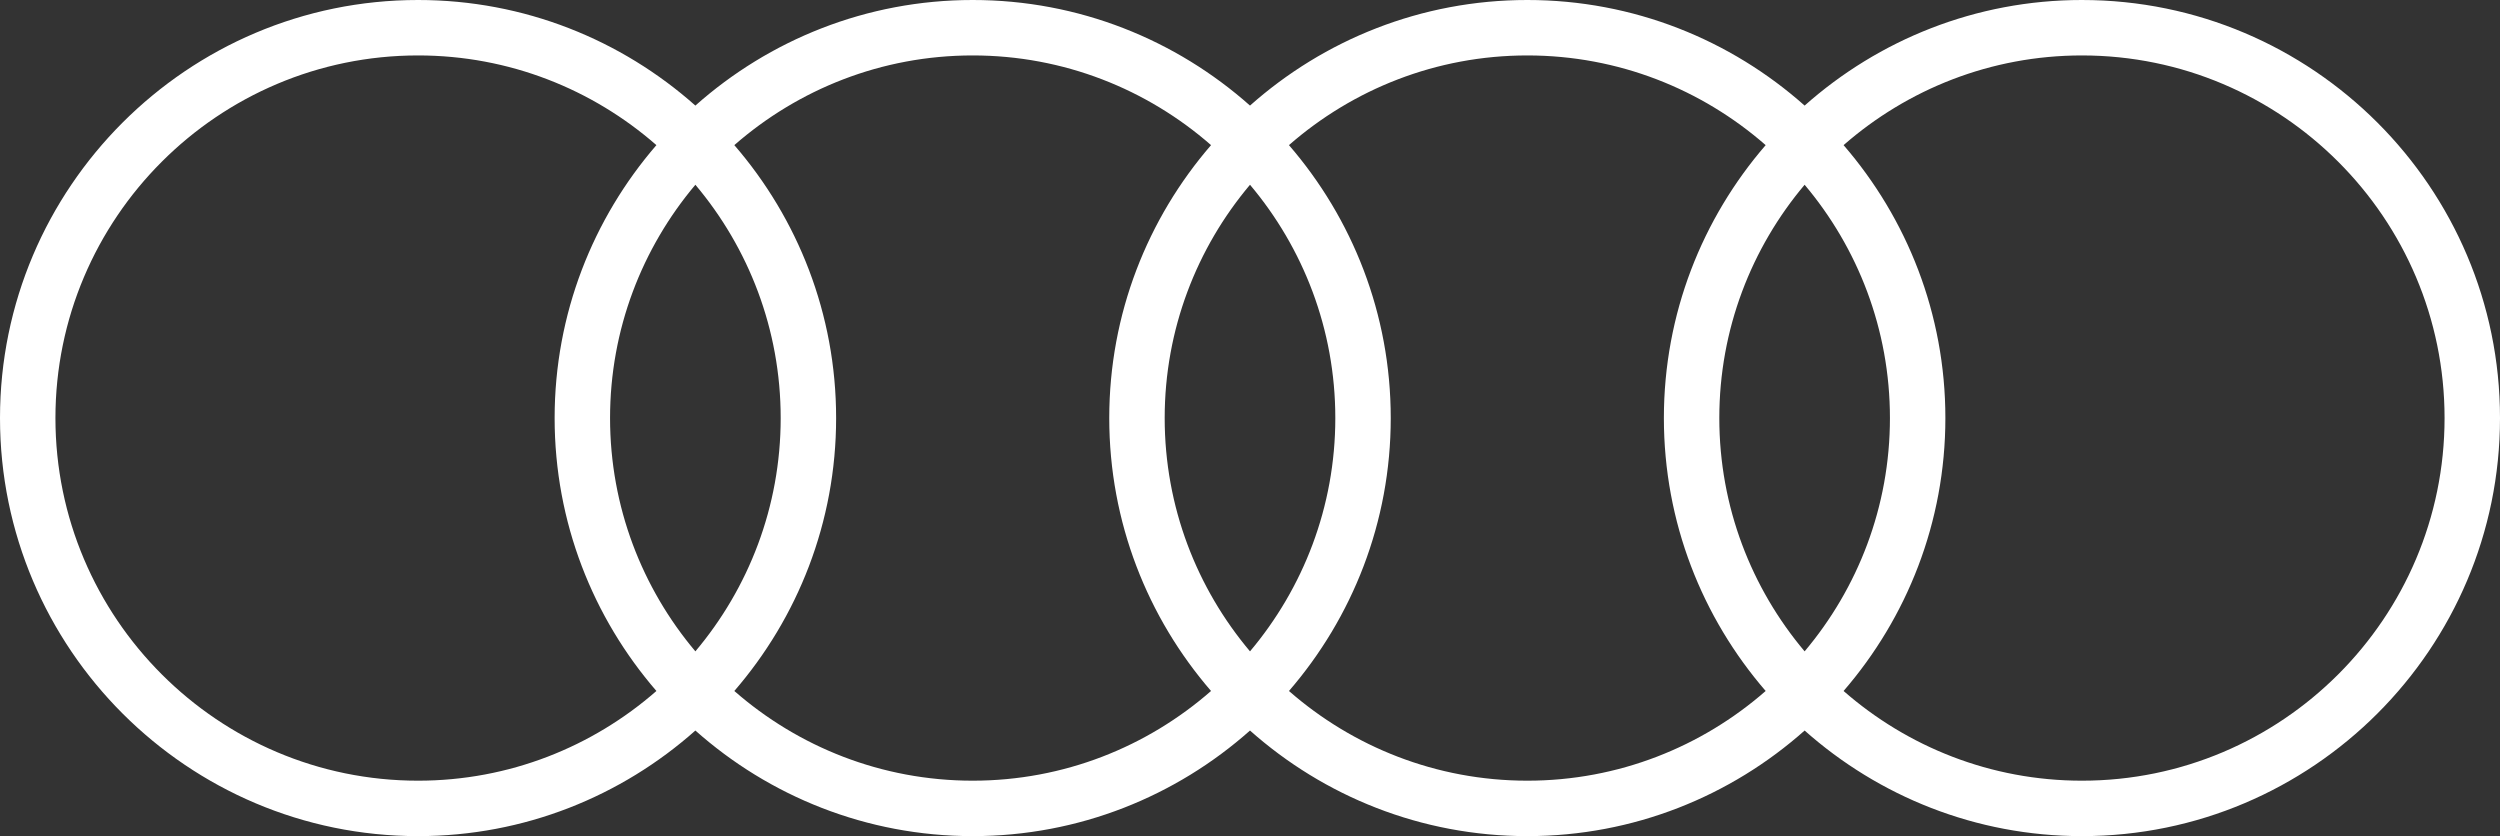 <svg xmlns="http://www.w3.org/2000/svg" height="100" width="299"><rect width="100%" height="100%" fill="#333333" stroke="none"/><defs></defs><defs><clipPath id="a"><path d="M0 100h299V0H0z"></path></clipPath></defs><g clip-path="url(#a)" transform="matrix(1 0 0 -1 0 100)"><path d="M249 6.63c-10.906 0-20.878 4.056-28.508 10.728 7.576 8.766 12.175 20.173 12.175 32.642 0 12.469-4.599 23.877-12.175 32.643 7.63 6.672 17.602 10.727 28.508 10.727 23.914 0 43.37-19.455 43.37-43.37 0-23.914-19.456-43.37-43.37-43.37m-94.841 10.728c7.576 8.766 12.174 20.173 12.174 32.642 0 12.469-4.598 23.877-12.174 32.643 7.63 6.672 17.601 10.727 28.508 10.727 10.906 0 20.878-4.055 28.507-10.727C203.599 73.877 199 62.469 199 50c0-12.47 4.599-23.876 12.174-32.642-7.629-6.672-17.601-10.728-28.507-10.728-10.907 0-20.878 4.056-28.508 10.728m-66.333 0C95.402 26.124 100 37.53 100 50c0 12.469-4.598 23.877-12.174 32.643 7.629 6.672 17.601 10.727 28.507 10.727 10.907 0 20.878-4.055 28.508-10.727-7.576-8.766-12.174-20.174-12.174-32.643 0-12.47 4.598-23.876 12.174-32.642-7.63-6.672-17.601-10.728-28.508-10.728-10.906 0-20.878 4.056-28.507 10.728M6.63 50c0 23.915 19.456 43.37 43.37 43.37 10.907 0 20.878-4.055 28.507-10.727C70.932 73.877 66.333 62.469 66.333 50c0-12.47 4.599-23.876 12.174-32.642C70.878 10.686 60.907 6.63 50 6.63 26.086 6.63 6.63 26.086 6.63 50m76.537-27.903C76.806 29.645 72.963 39.38 72.963 50c0 10.62 3.843 20.355 10.204 27.903C89.527 70.355 93.37 60.62 93.37 50c0-10.62-3.843-20.355-10.203-27.903m66.333 0C143.14 29.645 139.296 39.38 139.296 50c0 10.62 3.844 20.355 10.204 27.903 6.36-7.548 10.204-17.283 10.204-27.903 0-10.62-3.844-20.355-10.204-27.903m66.333 0C209.473 29.645 205.63 39.38 205.63 50c0 10.62 3.843 20.355 10.203 27.903 6.36-7.548 10.204-17.283 10.204-27.903 0-10.62-3.844-20.355-10.204-27.903M249 100c-12.717 0-24.334-4.78-33.167-12.628C207 95.22 195.384 100 182.667 100c-12.717 0-24.334-4.78-33.167-12.628C140.667 95.22 129.05 100 116.333 100 103.616 100 92 95.22 83.167 87.372 74.333 95.22 62.717 100 50 100 22.43 100 0 77.57 0 50S22.43 0 50 0c12.717 0 24.333 4.78 33.167 12.628C92 4.78 103.616 0 116.333 0c12.717 0 24.334 4.78 33.167 12.628C158.333 4.78 169.95 0 182.667 0 195.384 0 207 4.78 215.833 12.628 224.666 4.78 236.283 0 249 0c27.57 0 50 22.43 50 50s-22.43 50-50 50" fill="#fff"></path></g></svg>
